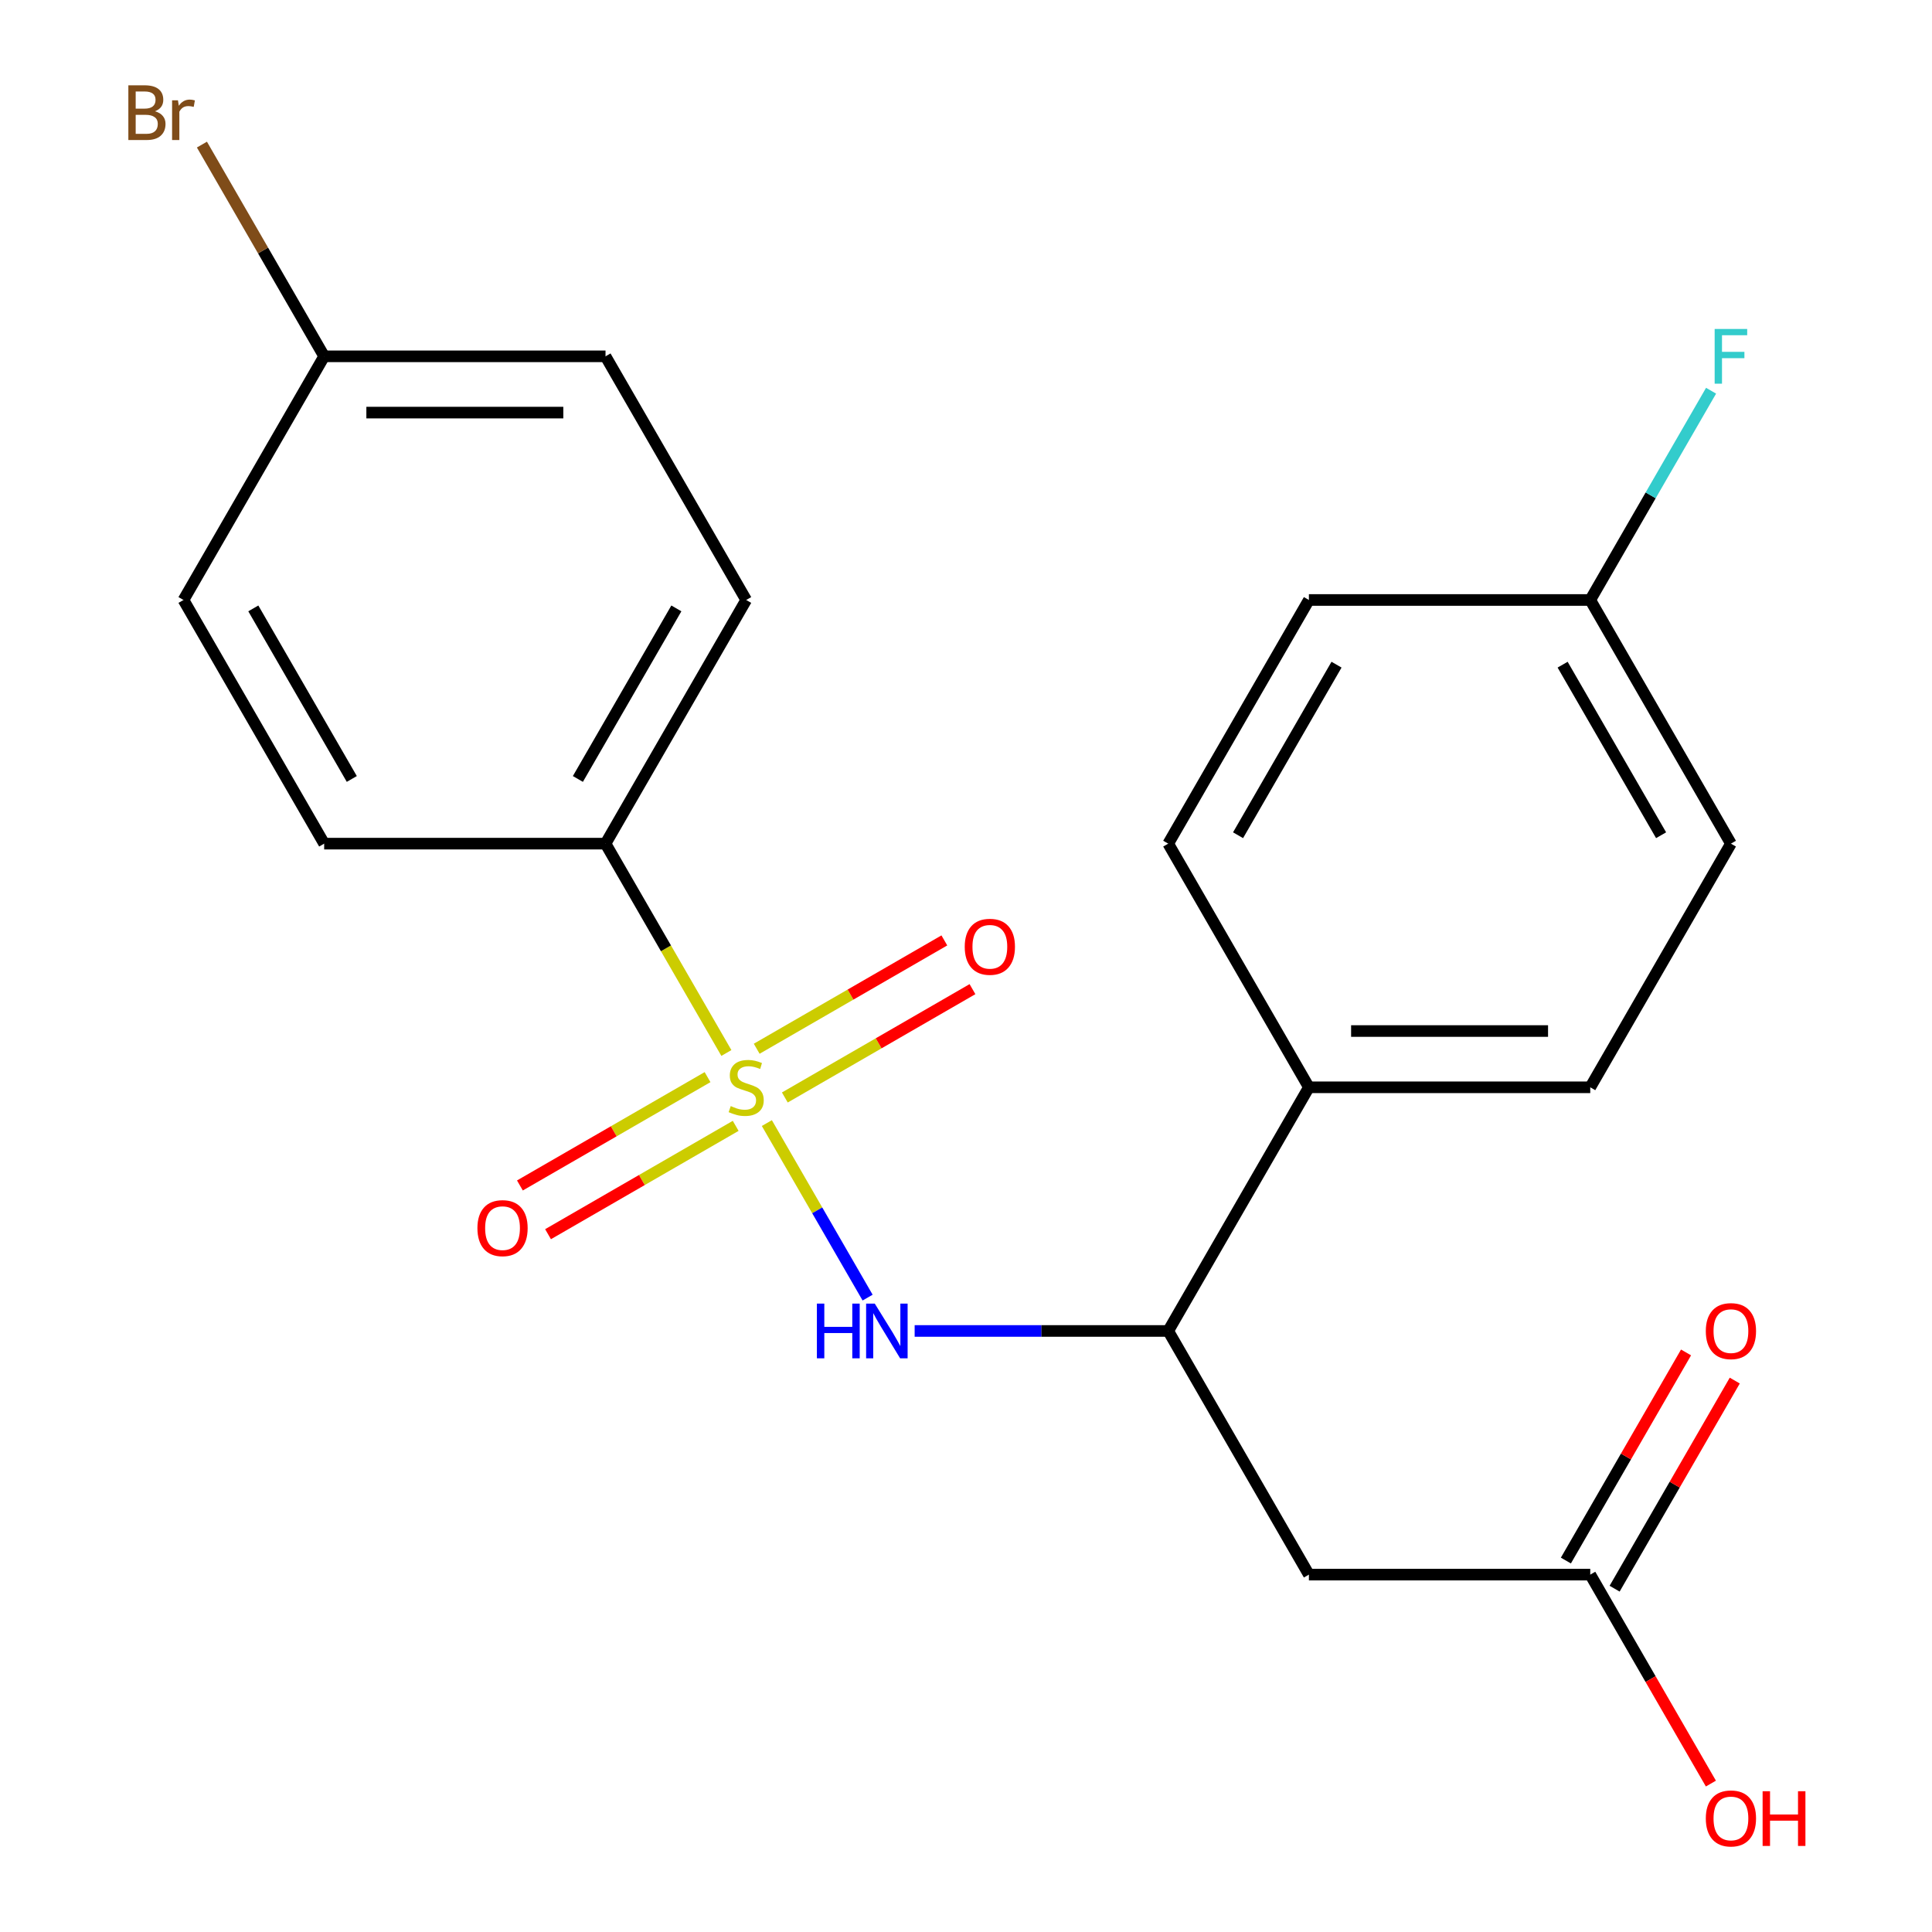 <?xml version='1.0' encoding='iso-8859-1'?>
<svg version='1.1' baseProfile='full'
              xmlns='http://www.w3.org/2000/svg'
                      xmlns:rdkit='http://www.rdkit.org/xml'
                      xmlns:xlink='http://www.w3.org/1999/xlink'
                  xml:space='preserve'
width='1000px' height='1000px' viewBox='0 0 1000 1000'>
<!-- END OF HEADER -->
<rect style='opacity:1.0;fill:#FFFFFF;stroke:none' width='1000' height='1000' x='0' y='0'> </rect>
<path class='bond-0' d='M 396.921,581.307 L 422.997,626.472' style='fill:none;fill-rule:evenodd;stroke:#CCCC00;stroke-width:6px;stroke-linecap:butt;stroke-linejoin:miter;stroke-opacity:1' />
<path class='bond-0' d='M 422.997,626.472 L 449.074,671.637' style='fill:none;fill-rule:evenodd;stroke:#0000FF;stroke-width:6px;stroke-linecap:butt;stroke-linejoin:miter;stroke-opacity:1' />
<path class='bond-3' d='M 375.974,545.025 L 344.694,490.847' style='fill:none;fill-rule:evenodd;stroke:#CCCC00;stroke-width:6px;stroke-linecap:butt;stroke-linejoin:miter;stroke-opacity:1' />
<path class='bond-3' d='M 344.694,490.847 L 313.414,436.669' style='fill:none;fill-rule:evenodd;stroke:#000000;stroke-width:6px;stroke-linecap:butt;stroke-linejoin:miter;stroke-opacity:1' />
<path class='bond-5' d='M 366.226,557.519 L 317.665,585.556' style='fill:none;fill-rule:evenodd;stroke:#CCCC00;stroke-width:6px;stroke-linecap:butt;stroke-linejoin:miter;stroke-opacity:1' />
<path class='bond-5' d='M 317.665,585.556 L 269.103,613.593' style='fill:none;fill-rule:evenodd;stroke:#FF0000;stroke-width:6px;stroke-linecap:butt;stroke-linejoin:miter;stroke-opacity:1' />
<path class='bond-5' d='M 380.789,582.742 L 332.227,610.779' style='fill:none;fill-rule:evenodd;stroke:#CCCC00;stroke-width:6px;stroke-linecap:butt;stroke-linejoin:miter;stroke-opacity:1' />
<path class='bond-5' d='M 332.227,610.779 L 283.666,638.816' style='fill:none;fill-rule:evenodd;stroke:#FF0000;stroke-width:6px;stroke-linecap:butt;stroke-linejoin:miter;stroke-opacity:1' />
<path class='bond-6' d='M 406.23,568.054 L 454.792,540.017' style='fill:none;fill-rule:evenodd;stroke:#CCCC00;stroke-width:6px;stroke-linecap:butt;stroke-linejoin:miter;stroke-opacity:1' />
<path class='bond-6' d='M 454.792,540.017 L 503.354,511.98' style='fill:none;fill-rule:evenodd;stroke:#FF0000;stroke-width:6px;stroke-linecap:butt;stroke-linejoin:miter;stroke-opacity:1' />
<path class='bond-6' d='M 391.668,542.83 L 440.229,514.793' style='fill:none;fill-rule:evenodd;stroke:#CCCC00;stroke-width:6px;stroke-linecap:butt;stroke-linejoin:miter;stroke-opacity:1' />
<path class='bond-6' d='M 440.229,514.793 L 488.791,486.756' style='fill:none;fill-rule:evenodd;stroke:#FF0000;stroke-width:6px;stroke-linecap:butt;stroke-linejoin:miter;stroke-opacity:1' />
<path class='bond-2' d='M 473.423,688.903 L 539.046,688.903' style='fill:none;fill-rule:evenodd;stroke:#0000FF;stroke-width:6px;stroke-linecap:butt;stroke-linejoin:miter;stroke-opacity:1' />
<path class='bond-2' d='M 539.046,688.903 L 604.67,688.903' style='fill:none;fill-rule:evenodd;stroke:#000000;stroke-width:6px;stroke-linecap:butt;stroke-linejoin:miter;stroke-opacity:1' />
<path class='bond-1' d='M 677.484,815.021 L 604.67,688.903' style='fill:none;fill-rule:evenodd;stroke:#000000;stroke-width:6px;stroke-linecap:butt;stroke-linejoin:miter;stroke-opacity:1' />
<path class='bond-4' d='M 677.484,815.021 L 823.112,815.021' style='fill:none;fill-rule:evenodd;stroke:#000000;stroke-width:6px;stroke-linecap:butt;stroke-linejoin:miter;stroke-opacity:1' />
<path class='bond-7' d='M 604.67,688.903 L 677.484,562.786' style='fill:none;fill-rule:evenodd;stroke:#000000;stroke-width:6px;stroke-linecap:butt;stroke-linejoin:miter;stroke-opacity:1' />
<path class='bond-9' d='M 313.414,436.669 L 386.228,310.551' style='fill:none;fill-rule:evenodd;stroke:#000000;stroke-width:6px;stroke-linecap:butt;stroke-linejoin:miter;stroke-opacity:1' />
<path class='bond-9' d='M 299.113,403.188 L 350.083,314.906' style='fill:none;fill-rule:evenodd;stroke:#000000;stroke-width:6px;stroke-linecap:butt;stroke-linejoin:miter;stroke-opacity:1' />
<path class='bond-10' d='M 313.414,436.669 L 167.787,436.669' style='fill:none;fill-rule:evenodd;stroke:#000000;stroke-width:6px;stroke-linecap:butt;stroke-linejoin:miter;stroke-opacity:1' />
<path class='bond-8' d='M 835.723,822.302 L 866.818,768.444' style='fill:none;fill-rule:evenodd;stroke:#000000;stroke-width:6px;stroke-linecap:butt;stroke-linejoin:miter;stroke-opacity:1' />
<path class='bond-8' d='M 866.818,768.444 L 897.914,714.586' style='fill:none;fill-rule:evenodd;stroke:#FF0000;stroke-width:6px;stroke-linecap:butt;stroke-linejoin:miter;stroke-opacity:1' />
<path class='bond-8' d='M 810.5,807.739 L 841.595,753.881' style='fill:none;fill-rule:evenodd;stroke:#000000;stroke-width:6px;stroke-linecap:butt;stroke-linejoin:miter;stroke-opacity:1' />
<path class='bond-8' d='M 841.595,753.881 L 872.69,700.023' style='fill:none;fill-rule:evenodd;stroke:#FF0000;stroke-width:6px;stroke-linecap:butt;stroke-linejoin:miter;stroke-opacity:1' />
<path class='bond-15' d='M 823.112,815.021 L 854.334,869.099' style='fill:none;fill-rule:evenodd;stroke:#000000;stroke-width:6px;stroke-linecap:butt;stroke-linejoin:miter;stroke-opacity:1' />
<path class='bond-15' d='M 854.334,869.099 L 885.556,923.177' style='fill:none;fill-rule:evenodd;stroke:#FF0000;stroke-width:6px;stroke-linecap:butt;stroke-linejoin:miter;stroke-opacity:1' />
<path class='bond-11' d='M 677.484,562.786 L 823.112,562.786' style='fill:none;fill-rule:evenodd;stroke:#000000;stroke-width:6px;stroke-linecap:butt;stroke-linejoin:miter;stroke-opacity:1' />
<path class='bond-11' d='M 699.328,533.661 L 801.267,533.661' style='fill:none;fill-rule:evenodd;stroke:#000000;stroke-width:6px;stroke-linecap:butt;stroke-linejoin:miter;stroke-opacity:1' />
<path class='bond-12' d='M 677.484,562.786 L 604.67,436.669' style='fill:none;fill-rule:evenodd;stroke:#000000;stroke-width:6px;stroke-linecap:butt;stroke-linejoin:miter;stroke-opacity:1' />
<path class='bond-18' d='M 386.228,310.551 L 313.414,184.434' style='fill:none;fill-rule:evenodd;stroke:#000000;stroke-width:6px;stroke-linecap:butt;stroke-linejoin:miter;stroke-opacity:1' />
<path class='bond-19' d='M 167.787,436.669 L 94.973,310.551' style='fill:none;fill-rule:evenodd;stroke:#000000;stroke-width:6px;stroke-linecap:butt;stroke-linejoin:miter;stroke-opacity:1' />
<path class='bond-19' d='M 182.088,403.188 L 131.118,314.906' style='fill:none;fill-rule:evenodd;stroke:#000000;stroke-width:6px;stroke-linecap:butt;stroke-linejoin:miter;stroke-opacity:1' />
<path class='bond-17' d='M 823.112,562.786 L 895.925,436.669' style='fill:none;fill-rule:evenodd;stroke:#000000;stroke-width:6px;stroke-linecap:butt;stroke-linejoin:miter;stroke-opacity:1' />
<path class='bond-16' d='M 604.67,436.669 L 677.484,310.551' style='fill:none;fill-rule:evenodd;stroke:#000000;stroke-width:6px;stroke-linecap:butt;stroke-linejoin:miter;stroke-opacity:1' />
<path class='bond-16' d='M 640.816,432.314 L 691.785,344.032' style='fill:none;fill-rule:evenodd;stroke:#000000;stroke-width:6px;stroke-linecap:butt;stroke-linejoin:miter;stroke-opacity:1' />
<path class='bond-13' d='M 167.787,184.434 L 94.973,310.551' style='fill:none;fill-rule:evenodd;stroke:#000000;stroke-width:6px;stroke-linecap:butt;stroke-linejoin:miter;stroke-opacity:1' />
<path class='bond-21' d='M 167.787,184.434 L 136.15,129.638' style='fill:none;fill-rule:evenodd;stroke:#000000;stroke-width:6px;stroke-linecap:butt;stroke-linejoin:miter;stroke-opacity:1' />
<path class='bond-21' d='M 136.15,129.638 L 104.514,74.842' style='fill:none;fill-rule:evenodd;stroke:#7F4C19;stroke-width:6px;stroke-linecap:butt;stroke-linejoin:miter;stroke-opacity:1' />
<path class='bond-22' d='M 167.787,184.434 L 313.414,184.434' style='fill:none;fill-rule:evenodd;stroke:#000000;stroke-width:6px;stroke-linecap:butt;stroke-linejoin:miter;stroke-opacity:1' />
<path class='bond-22' d='M 189.631,213.56 L 291.57,213.56' style='fill:none;fill-rule:evenodd;stroke:#000000;stroke-width:6px;stroke-linecap:butt;stroke-linejoin:miter;stroke-opacity:1' />
<path class='bond-14' d='M 823.112,310.551 L 677.484,310.551' style='fill:none;fill-rule:evenodd;stroke:#000000;stroke-width:6px;stroke-linecap:butt;stroke-linejoin:miter;stroke-opacity:1' />
<path class='bond-20' d='M 823.112,310.551 L 854.38,256.393' style='fill:none;fill-rule:evenodd;stroke:#000000;stroke-width:6px;stroke-linecap:butt;stroke-linejoin:miter;stroke-opacity:1' />
<path class='bond-20' d='M 854.38,256.393 L 885.648,202.235' style='fill:none;fill-rule:evenodd;stroke:#33CCCC;stroke-width:6px;stroke-linecap:butt;stroke-linejoin:miter;stroke-opacity:1' />
<path class='bond-23' d='M 823.112,310.551 L 895.925,436.669' style='fill:none;fill-rule:evenodd;stroke:#000000;stroke-width:6px;stroke-linecap:butt;stroke-linejoin:miter;stroke-opacity:1' />
<path class='bond-23' d='M 808.81,344.032 L 859.78,432.314' style='fill:none;fill-rule:evenodd;stroke:#000000;stroke-width:6px;stroke-linecap:butt;stroke-linejoin:miter;stroke-opacity:1' />
<path  class='atom-0' d='M 378.228 572.506
Q 378.548 572.626, 379.868 573.186
Q 381.188 573.746, 382.628 574.106
Q 384.108 574.426, 385.548 574.426
Q 388.228 574.426, 389.788 573.146
Q 391.348 571.826, 391.348 569.546
Q 391.348 567.986, 390.548 567.026
Q 389.788 566.066, 388.588 565.546
Q 387.388 565.026, 385.388 564.426
Q 382.868 563.666, 381.348 562.946
Q 379.868 562.226, 378.788 560.706
Q 377.748 559.186, 377.748 556.626
Q 377.748 553.066, 380.148 550.866
Q 382.588 548.666, 387.388 548.666
Q 390.668 548.666, 394.388 550.226
L 393.468 553.306
Q 390.068 551.906, 387.508 551.906
Q 384.748 551.906, 383.228 553.066
Q 381.708 554.186, 381.748 556.146
Q 381.748 557.666, 382.508 558.586
Q 383.308 559.506, 384.428 560.026
Q 385.588 560.546, 387.508 561.146
Q 390.068 561.946, 391.588 562.746
Q 393.108 563.546, 394.188 565.186
Q 395.308 566.786, 395.308 569.546
Q 395.308 573.466, 392.668 575.586
Q 390.068 577.666, 385.708 577.666
Q 383.188 577.666, 381.268 577.106
Q 379.388 576.586, 377.148 575.666
L 378.228 572.506
' fill='#CCCC00'/>
<path  class='atom-1' d='M 422.822 674.743
L 426.662 674.743
L 426.662 686.783
L 441.142 686.783
L 441.142 674.743
L 444.982 674.743
L 444.982 703.063
L 441.142 703.063
L 441.142 689.983
L 426.662 689.983
L 426.662 703.063
L 422.822 703.063
L 422.822 674.743
' fill='#0000FF'/>
<path  class='atom-1' d='M 452.782 674.743
L 462.062 689.743
Q 462.982 691.223, 464.462 693.903
Q 465.942 696.583, 466.022 696.743
L 466.022 674.743
L 469.782 674.743
L 469.782 703.063
L 465.902 703.063
L 455.942 686.663
Q 454.782 684.743, 453.542 682.543
Q 452.342 680.343, 451.982 679.663
L 451.982 703.063
L 448.302 703.063
L 448.302 674.743
L 452.782 674.743
' fill='#0000FF'/>
<path  class='atom-6' d='M 247.111 635.68
Q 247.111 628.88, 250.471 625.08
Q 253.831 621.28, 260.111 621.28
Q 266.391 621.28, 269.751 625.08
Q 273.111 628.88, 273.111 635.68
Q 273.111 642.56, 269.711 646.48
Q 266.311 650.36, 260.111 650.36
Q 253.871 650.36, 250.471 646.48
Q 247.111 642.6, 247.111 635.68
M 260.111 647.16
Q 264.431 647.16, 266.751 644.28
Q 269.111 641.36, 269.111 635.68
Q 269.111 630.12, 266.751 627.32
Q 264.431 624.48, 260.111 624.48
Q 255.791 624.48, 253.431 627.28
Q 251.111 630.08, 251.111 635.68
Q 251.111 641.4, 253.431 644.28
Q 255.791 647.16, 260.111 647.16
' fill='#FF0000'/>
<path  class='atom-7' d='M 499.346 490.052
Q 499.346 483.252, 502.706 479.452
Q 506.066 475.652, 512.346 475.652
Q 518.626 475.652, 521.986 479.452
Q 525.346 483.252, 525.346 490.052
Q 525.346 496.932, 521.946 500.852
Q 518.546 504.732, 512.346 504.732
Q 506.106 504.732, 502.706 500.852
Q 499.346 496.972, 499.346 490.052
M 512.346 501.532
Q 516.666 501.532, 518.986 498.652
Q 521.346 495.732, 521.346 490.052
Q 521.346 484.492, 518.986 481.692
Q 516.666 478.852, 512.346 478.852
Q 508.026 478.852, 505.666 481.652
Q 503.346 484.452, 503.346 490.052
Q 503.346 495.772, 505.666 498.652
Q 508.026 501.532, 512.346 501.532
' fill='#FF0000'/>
<path  class='atom-9' d='M 882.925 688.983
Q 882.925 682.183, 886.285 678.383
Q 889.645 674.583, 895.925 674.583
Q 902.205 674.583, 905.565 678.383
Q 908.925 682.183, 908.925 688.983
Q 908.925 695.863, 905.525 699.783
Q 902.125 703.663, 895.925 703.663
Q 889.685 703.663, 886.285 699.783
Q 882.925 695.903, 882.925 688.983
M 895.925 700.463
Q 900.245 700.463, 902.565 697.583
Q 904.925 694.663, 904.925 688.983
Q 904.925 683.423, 902.565 680.623
Q 900.245 677.783, 895.925 677.783
Q 891.605 677.783, 889.245 680.583
Q 886.925 683.383, 886.925 688.983
Q 886.925 694.703, 889.245 697.583
Q 891.605 700.463, 895.925 700.463
' fill='#FF0000'/>
<path  class='atom-16' d='M 882.925 941.218
Q 882.925 934.418, 886.285 930.618
Q 889.645 926.818, 895.925 926.818
Q 902.205 926.818, 905.565 930.618
Q 908.925 934.418, 908.925 941.218
Q 908.925 948.098, 905.525 952.018
Q 902.125 955.898, 895.925 955.898
Q 889.685 955.898, 886.285 952.018
Q 882.925 948.138, 882.925 941.218
M 895.925 952.698
Q 900.245 952.698, 902.565 949.818
Q 904.925 946.898, 904.925 941.218
Q 904.925 935.658, 902.565 932.858
Q 900.245 930.018, 895.925 930.018
Q 891.605 930.018, 889.245 932.818
Q 886.925 935.618, 886.925 941.218
Q 886.925 946.938, 889.245 949.818
Q 891.605 952.698, 895.925 952.698
' fill='#FF0000'/>
<path  class='atom-16' d='M 912.325 927.138
L 916.165 927.138
L 916.165 939.178
L 930.645 939.178
L 930.645 927.138
L 934.485 927.138
L 934.485 955.458
L 930.645 955.458
L 930.645 942.378
L 916.165 942.378
L 916.165 955.458
L 912.325 955.458
L 912.325 927.138
' fill='#FF0000'/>
<path  class='atom-21' d='M 887.505 170.274
L 904.345 170.274
L 904.345 173.514
L 891.305 173.514
L 891.305 182.114
L 902.905 182.114
L 902.905 185.394
L 891.305 185.394
L 891.305 198.594
L 887.505 198.594
L 887.505 170.274
' fill='#33CCCC'/>
<path  class='atom-22' d='M 80.193 57.597
Q 82.913 58.357, 84.273 60.037
Q 85.673 61.677, 85.673 64.117
Q 85.673 68.037, 83.153 70.277
Q 80.673 72.477, 75.953 72.477
L 66.433 72.477
L 66.433 44.157
L 74.793 44.157
Q 79.633 44.157, 82.073 46.117
Q 84.513 48.077, 84.513 51.677
Q 84.513 55.957, 80.193 57.597
M 70.233 47.357
L 70.233 56.237
L 74.793 56.237
Q 77.593 56.237, 79.033 55.117
Q 80.513 53.957, 80.513 51.677
Q 80.513 47.357, 74.793 47.357
L 70.233 47.357
M 75.953 69.277
Q 78.713 69.277, 80.193 67.957
Q 81.673 66.637, 81.673 64.117
Q 81.673 61.797, 80.033 60.637
Q 78.433 59.437, 75.353 59.437
L 70.233 59.437
L 70.233 69.277
L 75.953 69.277
' fill='#7F4C19'/>
<path  class='atom-22' d='M 92.113 51.917
L 92.553 54.757
Q 94.713 51.557, 98.233 51.557
Q 99.353 51.557, 100.873 51.957
L 100.273 55.317
Q 98.553 54.917, 97.593 54.917
Q 95.913 54.917, 94.793 55.597
Q 93.713 56.237, 92.833 57.797
L 92.833 72.477
L 89.073 72.477
L 89.073 51.917
L 92.113 51.917
' fill='#7F4C19'/>
</svg>
